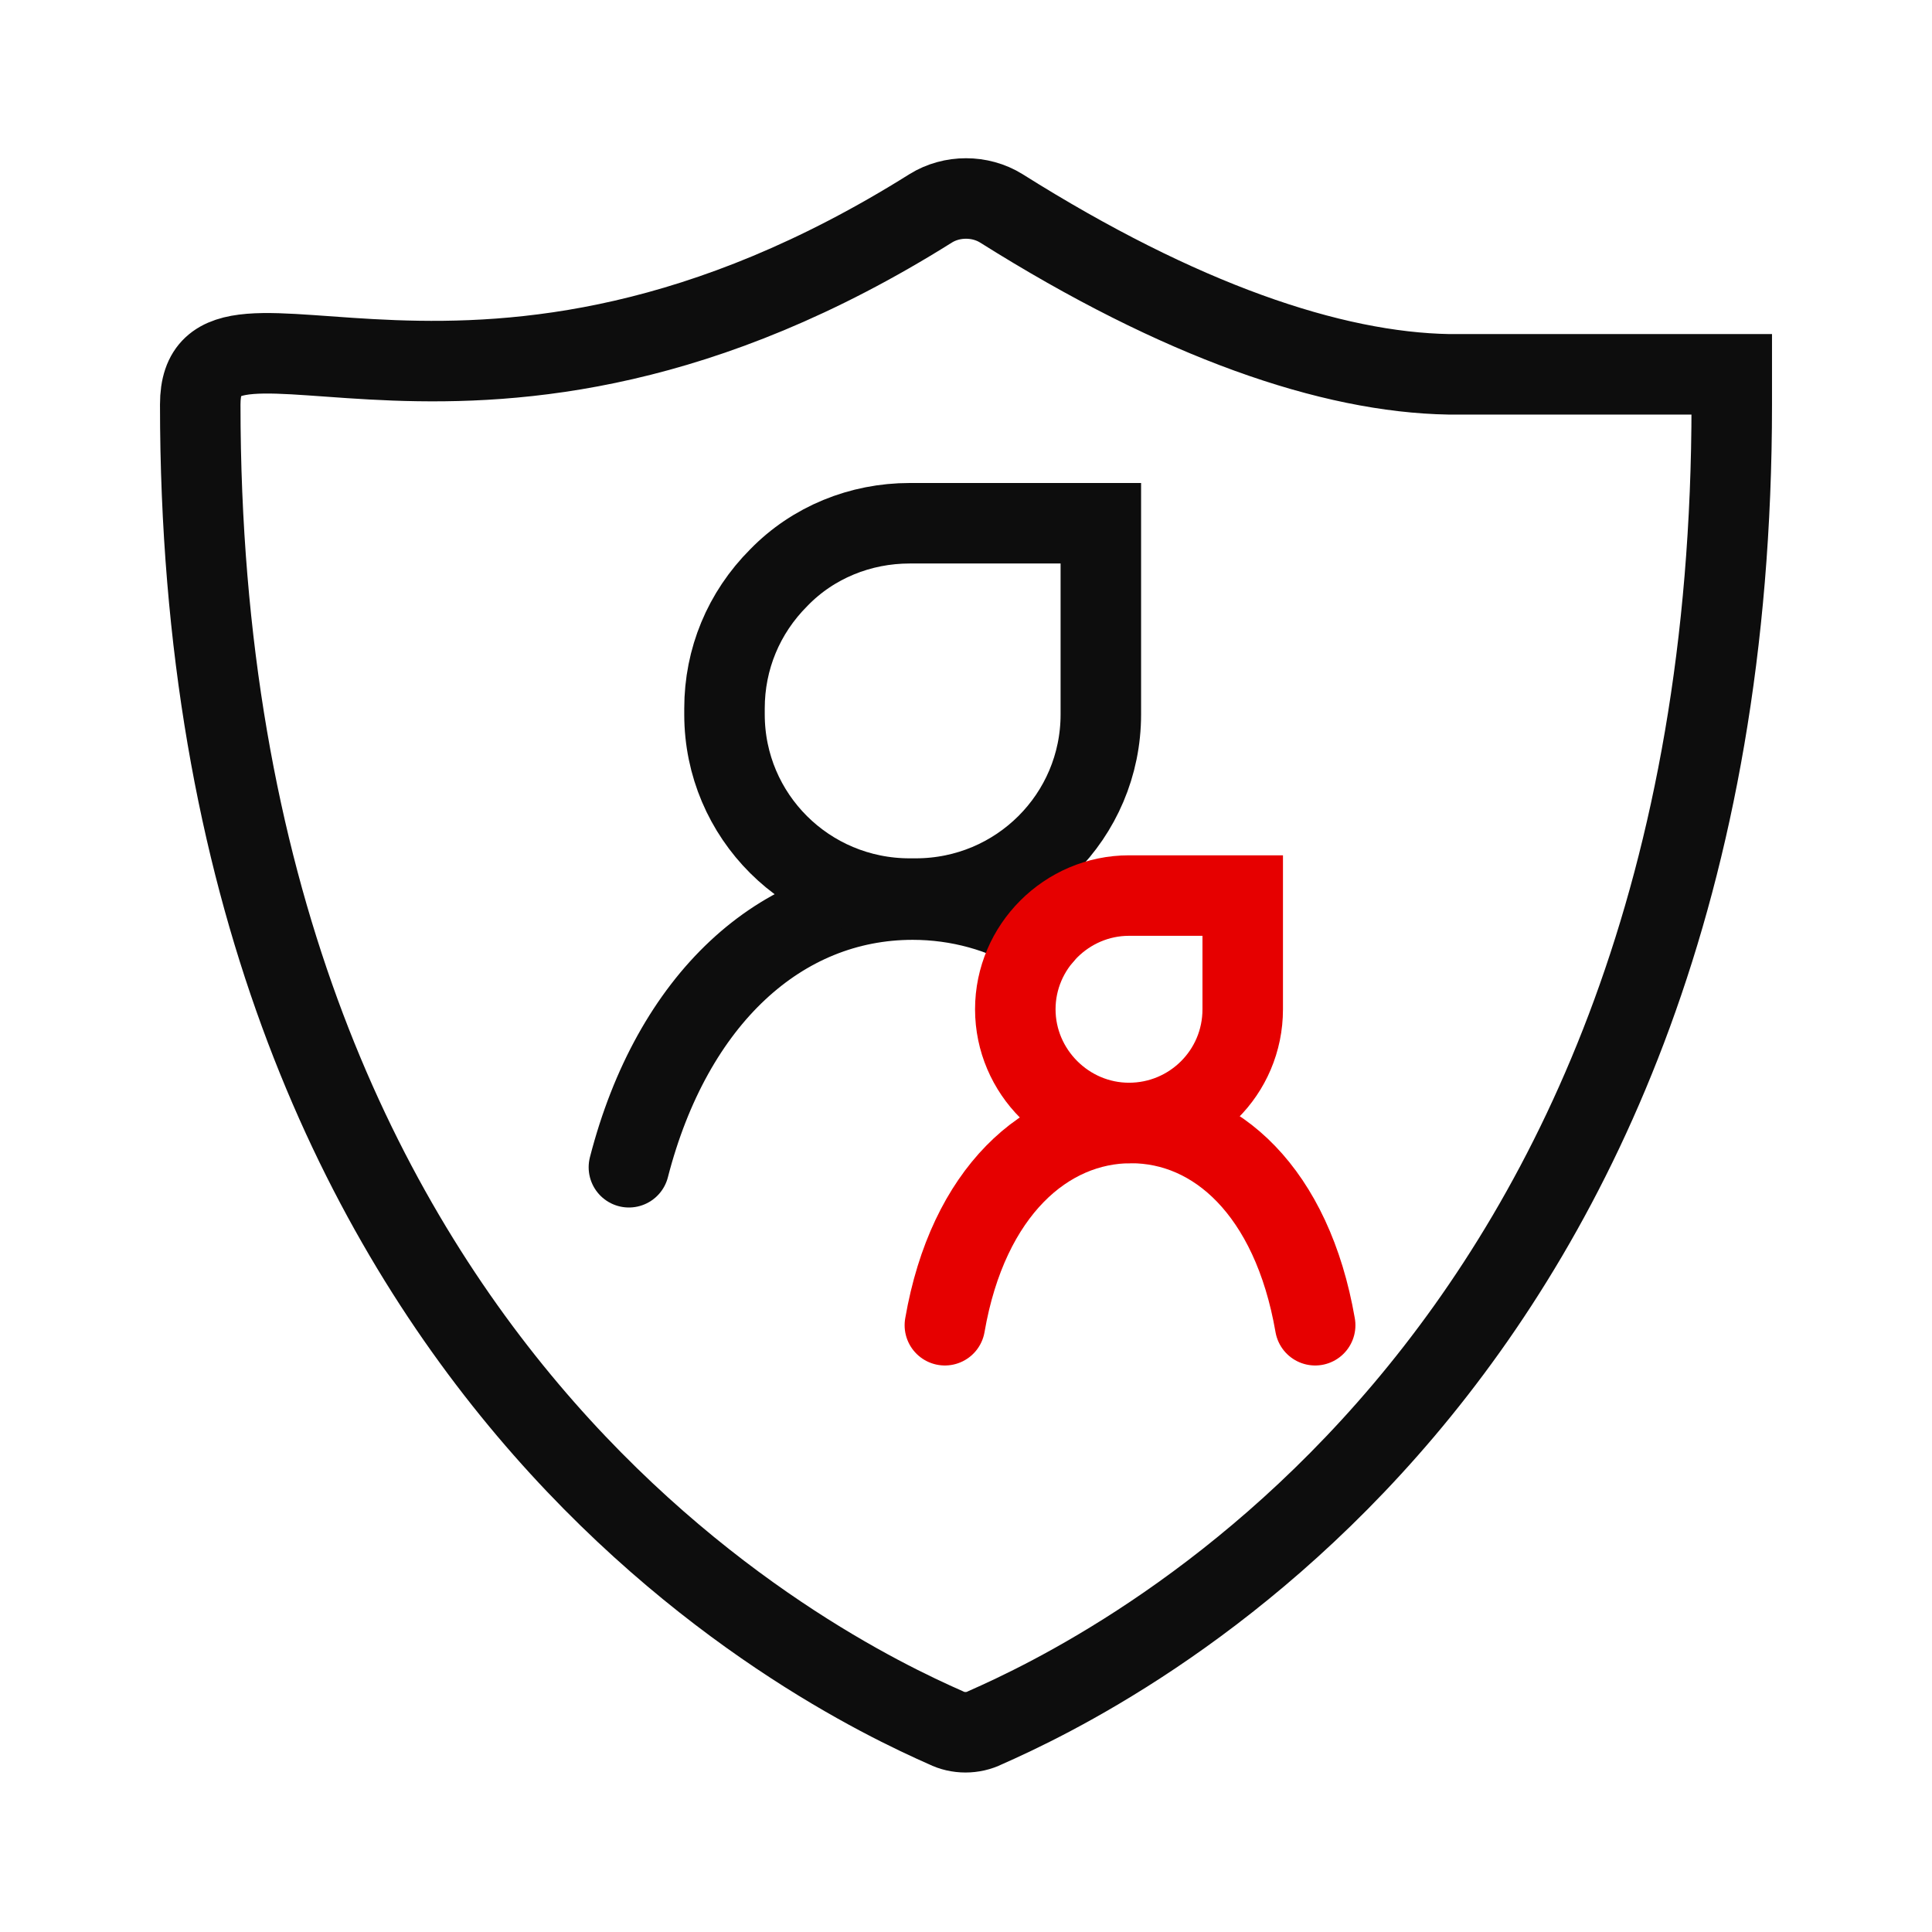 <?xml version="1.0" encoding="utf-8"?>
<!-- Generator: Adobe Illustrator 26.0.2, SVG Export Plug-In . SVG Version: 6.00 Build 0)  -->
<svg version="1.1" id="Ebene_1" xmlns="http://www.w3.org/2000/svg" xmlns:xlink="http://www.w3.org/1999/xlink" x="0px" y="0px"
	 width="192px" height="192px" viewBox="0 0 192 192" style="enable-background:new 0 0 192 192;" xml:space="preserve">
<style type="text/css">
	.st0{fill:none;stroke:#0D0D0D;stroke-width:8;stroke-linecap:round;}
	.st1{fill:none;stroke:#0D0D0D;stroke-width:8;stroke-linecap:round;stroke-miterlimit:2.5;}
	.st2{fill:none;stroke:#E60000;stroke-width:8;stroke-linecap:round;stroke-linejoin:round;stroke-miterlimit:1;}
	.st3{fill:none;stroke:#E60000;stroke-width:8;stroke-linecap:round;stroke-miterlimit:2.5;}
</style>
<path class="st0" d="M172.1,40.2c0,96.5-62.2,126.2-74.2,131.5c-1.2,0.6-2.7,0.6-3.9,0c-12-5.3-74.1-35.1-74.1-131.5
	c0-14.2,27.2,9,72.6-19.5c2.1-1.3,4.9-1.3,7,0C117.3,31.9,132.3,37,144,37.2h28.1V40.2z"/>
<path class="st1" d="M62.5,116c4.3-16.7,15.1-26.6,28.2-26.6c4.5,0,8.9,1.2,12.7,3.5l0.2,0.1"/>
<path class="st2" d="M130.7,131.7c-2.3-13.3-9.9-20.1-18.3-20.1s-16.2,6.8-18.5,20.1"/>
<path class="st1" d="M90.4,52h19v19c0,10.1-8.2,18.3-18.4,18.3h-0.6C80.2,89.3,72,81.1,72,71v-0.6c0-4.9,1.9-9.5,5.4-13
	C80.8,53.9,85.5,52,90.4,52z"/>
<path class="st3" d="M112.2,89h11.3v11.3c0,6.3-5.1,11.3-11.3,11.3s-11.3-5.1-11.3-11.3S106,89,112.2,89z"/>
</svg>
